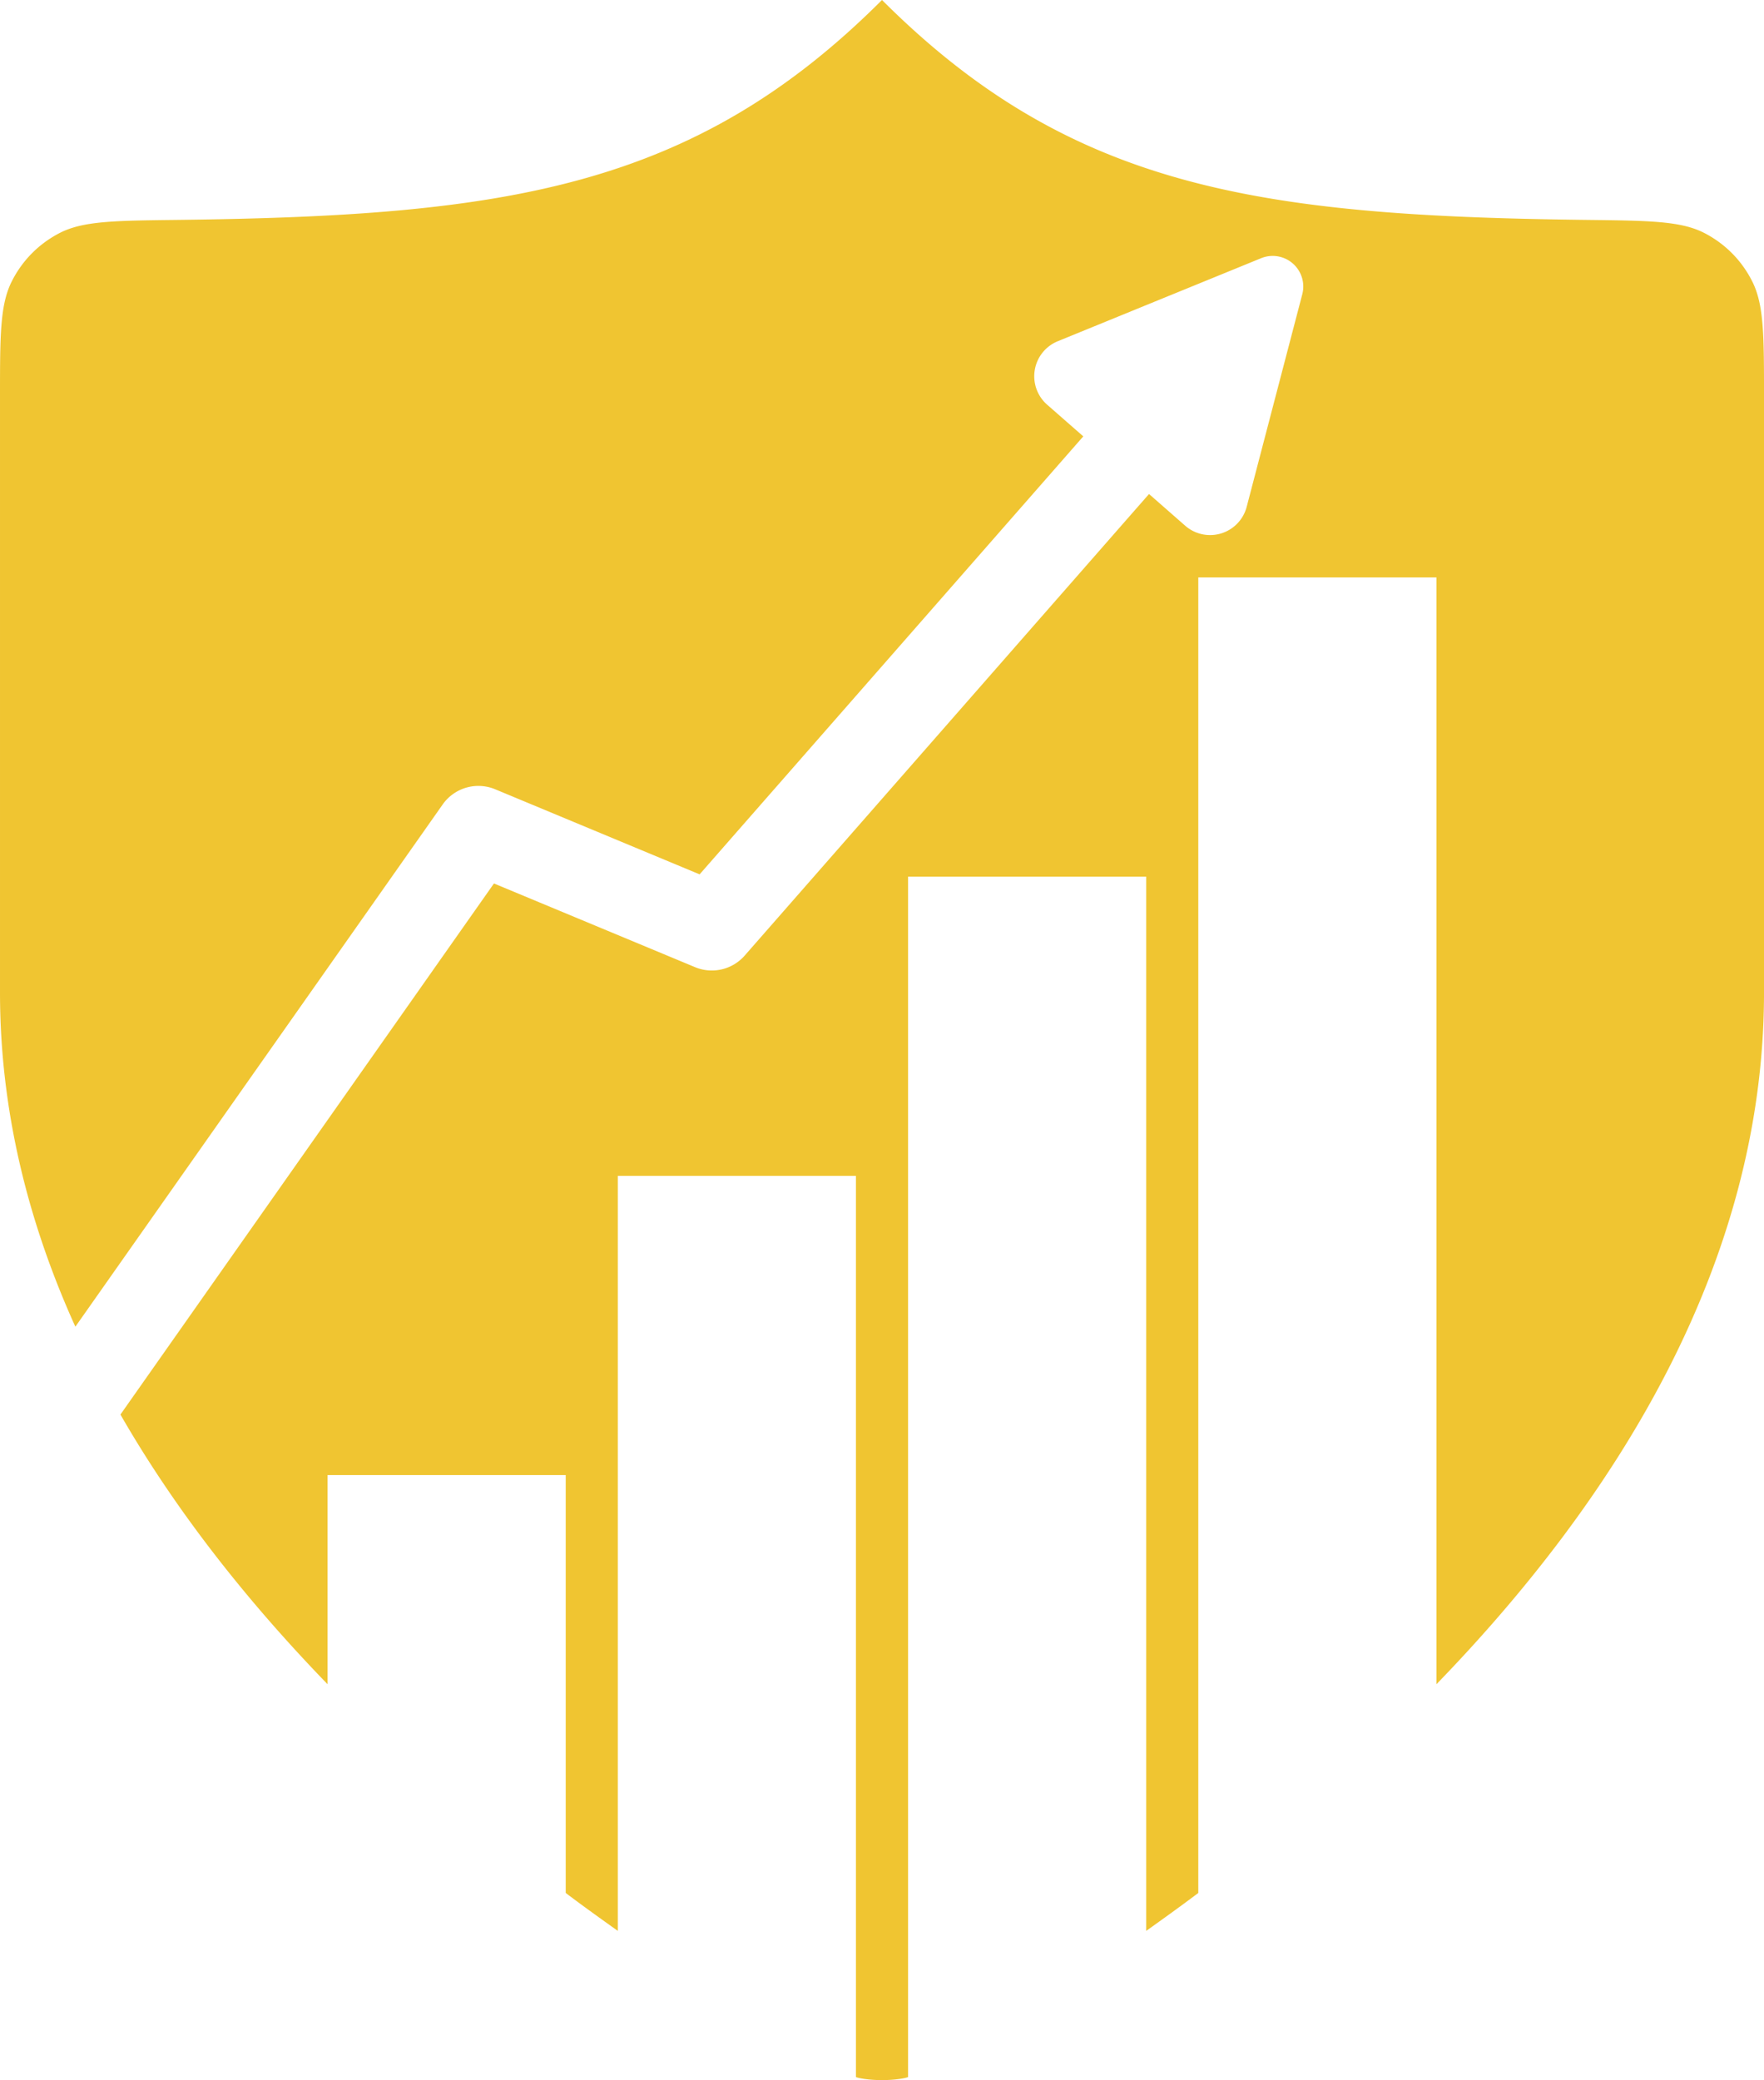 <?xml version="1.0" encoding="UTF-8" standalone="no"?>
<!-- Created with Inkscape (http://www.inkscape.org/) -->

<svg
   width="126.435mm"
   height="149.049mm"
   viewBox="0 0 126.435 149.049"
   version="1.1"
   id="svg1"
   xml:space="preserve"
   inkscape:version="1.3.2 (091e20e, 2023-11-25, custom)"
   sodipodi:docname="shield.svg"
   xmlns:inkscape="http://www.inkscape.org/namespaces/inkscape"
   xmlns:sodipodi="http://sodipodi.sourceforge.net/DTD/sodipodi-0.dtd"
   xmlns="http://www.w3.org/2000/svg"
   xmlns:svg="http://www.w3.org/2000/svg"><sodipodi:namedview
     id="namedview1"
     pagecolor="#505050"
     bordercolor="#ffffff"
     borderopacity="1"
     inkscape:showpageshadow="0"
     inkscape:pageopacity="0"
     inkscape:pagecheckerboard="true"
     inkscape:deskcolor="#505050"
     inkscape:document-units="mm"
     showborder="false"
     inkscape:zoom="0.50000001"
     inkscape:cx="315.99999"
     inkscape:cy="328.99999"
     inkscape:window-width="1840"
     inkscape:window-height="1237"
     inkscape:window-x="309"
     inkscape:window-y="16"
     inkscape:window-maximized="0"
     inkscape:current-layer="layer1" /><defs
     id="defs1" /><g
     inkscape:label="Layer 1"
     inkscape:groupmode="layer"
     id="layer1"
     transform="translate(535.353,-138.274)"><path
       id="path1"
       style="fill:#f0c531;fill-opacity:1;stroke:none;stroke-width:15.805;stroke-dasharray:none;stroke-opacity:1"
       d="m -472.136,138.274 c -13.541,13.541 -27.083,15.48 -50.565,15.758 -4.484,0.053 -6.726,0.08 -8.396,0.948 -1.481,0.77 -2.656,1.959 -3.408,3.448 -0.849,1.68 -0.848,3.885 -0.848,8.294 v 42.672 c 0,8.525 2.048,16.536 5.402,23.944 l 26.326,-37.419 a 3.132,3.132 0 0 1 3.764,-1.09 l 14.653,6.097 27.5,-31.384 -2.591,-2.27 a 2.71,2.71 0 0 1 0.762,-4.547 l 14.575,-5.95 a 2.193,2.193 0 0 1 2.95,2.585 l -3.985,15.231 a 2.71,2.71 0 0 1 -4.408,1.352 l -2.592,-2.271 -28.981,33.075 a 3.132,3.132 0 0 1 -3.559,0.828 l -14.412,-5.996 -26.772,38.054 c 4.087,7.112 9.286,13.585 14.847,19.325 v -14.988 h 17.069 v 29.944 c 1.277,0.964 2.507,1.842 3.734,2.718 V 222.53 h 17.069 v 64.58 c 0.071,0.018 0.136,0.043 0.21,0.059 0.958,0.205 2.356,0.205 3.314,0 0.074,-0.016 0.138,-0.042 0.21,-0.059 v -86.021 h 17.069 v 75.543 c 1.227,-0.877 2.456,-1.755 3.734,-2.719 v -94.264 h 17.069 v 79.309 c 12.673,-13.081 23.479,-29.966 23.479,-49.564 v -42.672 c 0,-4.409 -2e-5,-6.613 -0.849,-8.294 -0.752,-1.49 -1.927,-2.678 -3.408,-3.448 -1.67,-0.868 -3.911,-0.895 -8.396,-0.948 -13.163,-0.156 -23.202,-0.833 -31.868,-3.784 -0.014,-0.005 -0.028,-0.01 -0.042,-0.014 -0.005,-0.002 -0.01,-0.003 -0.014,-0.005 -6.771,-2.314 -12.706,-6.021 -18.64,-11.955 z"
       inkscape:export-filename="drawing-2.svg"
       inkscape:export-xdpi="96"
       inkscape:export-ydpi="96" /></g></svg>
